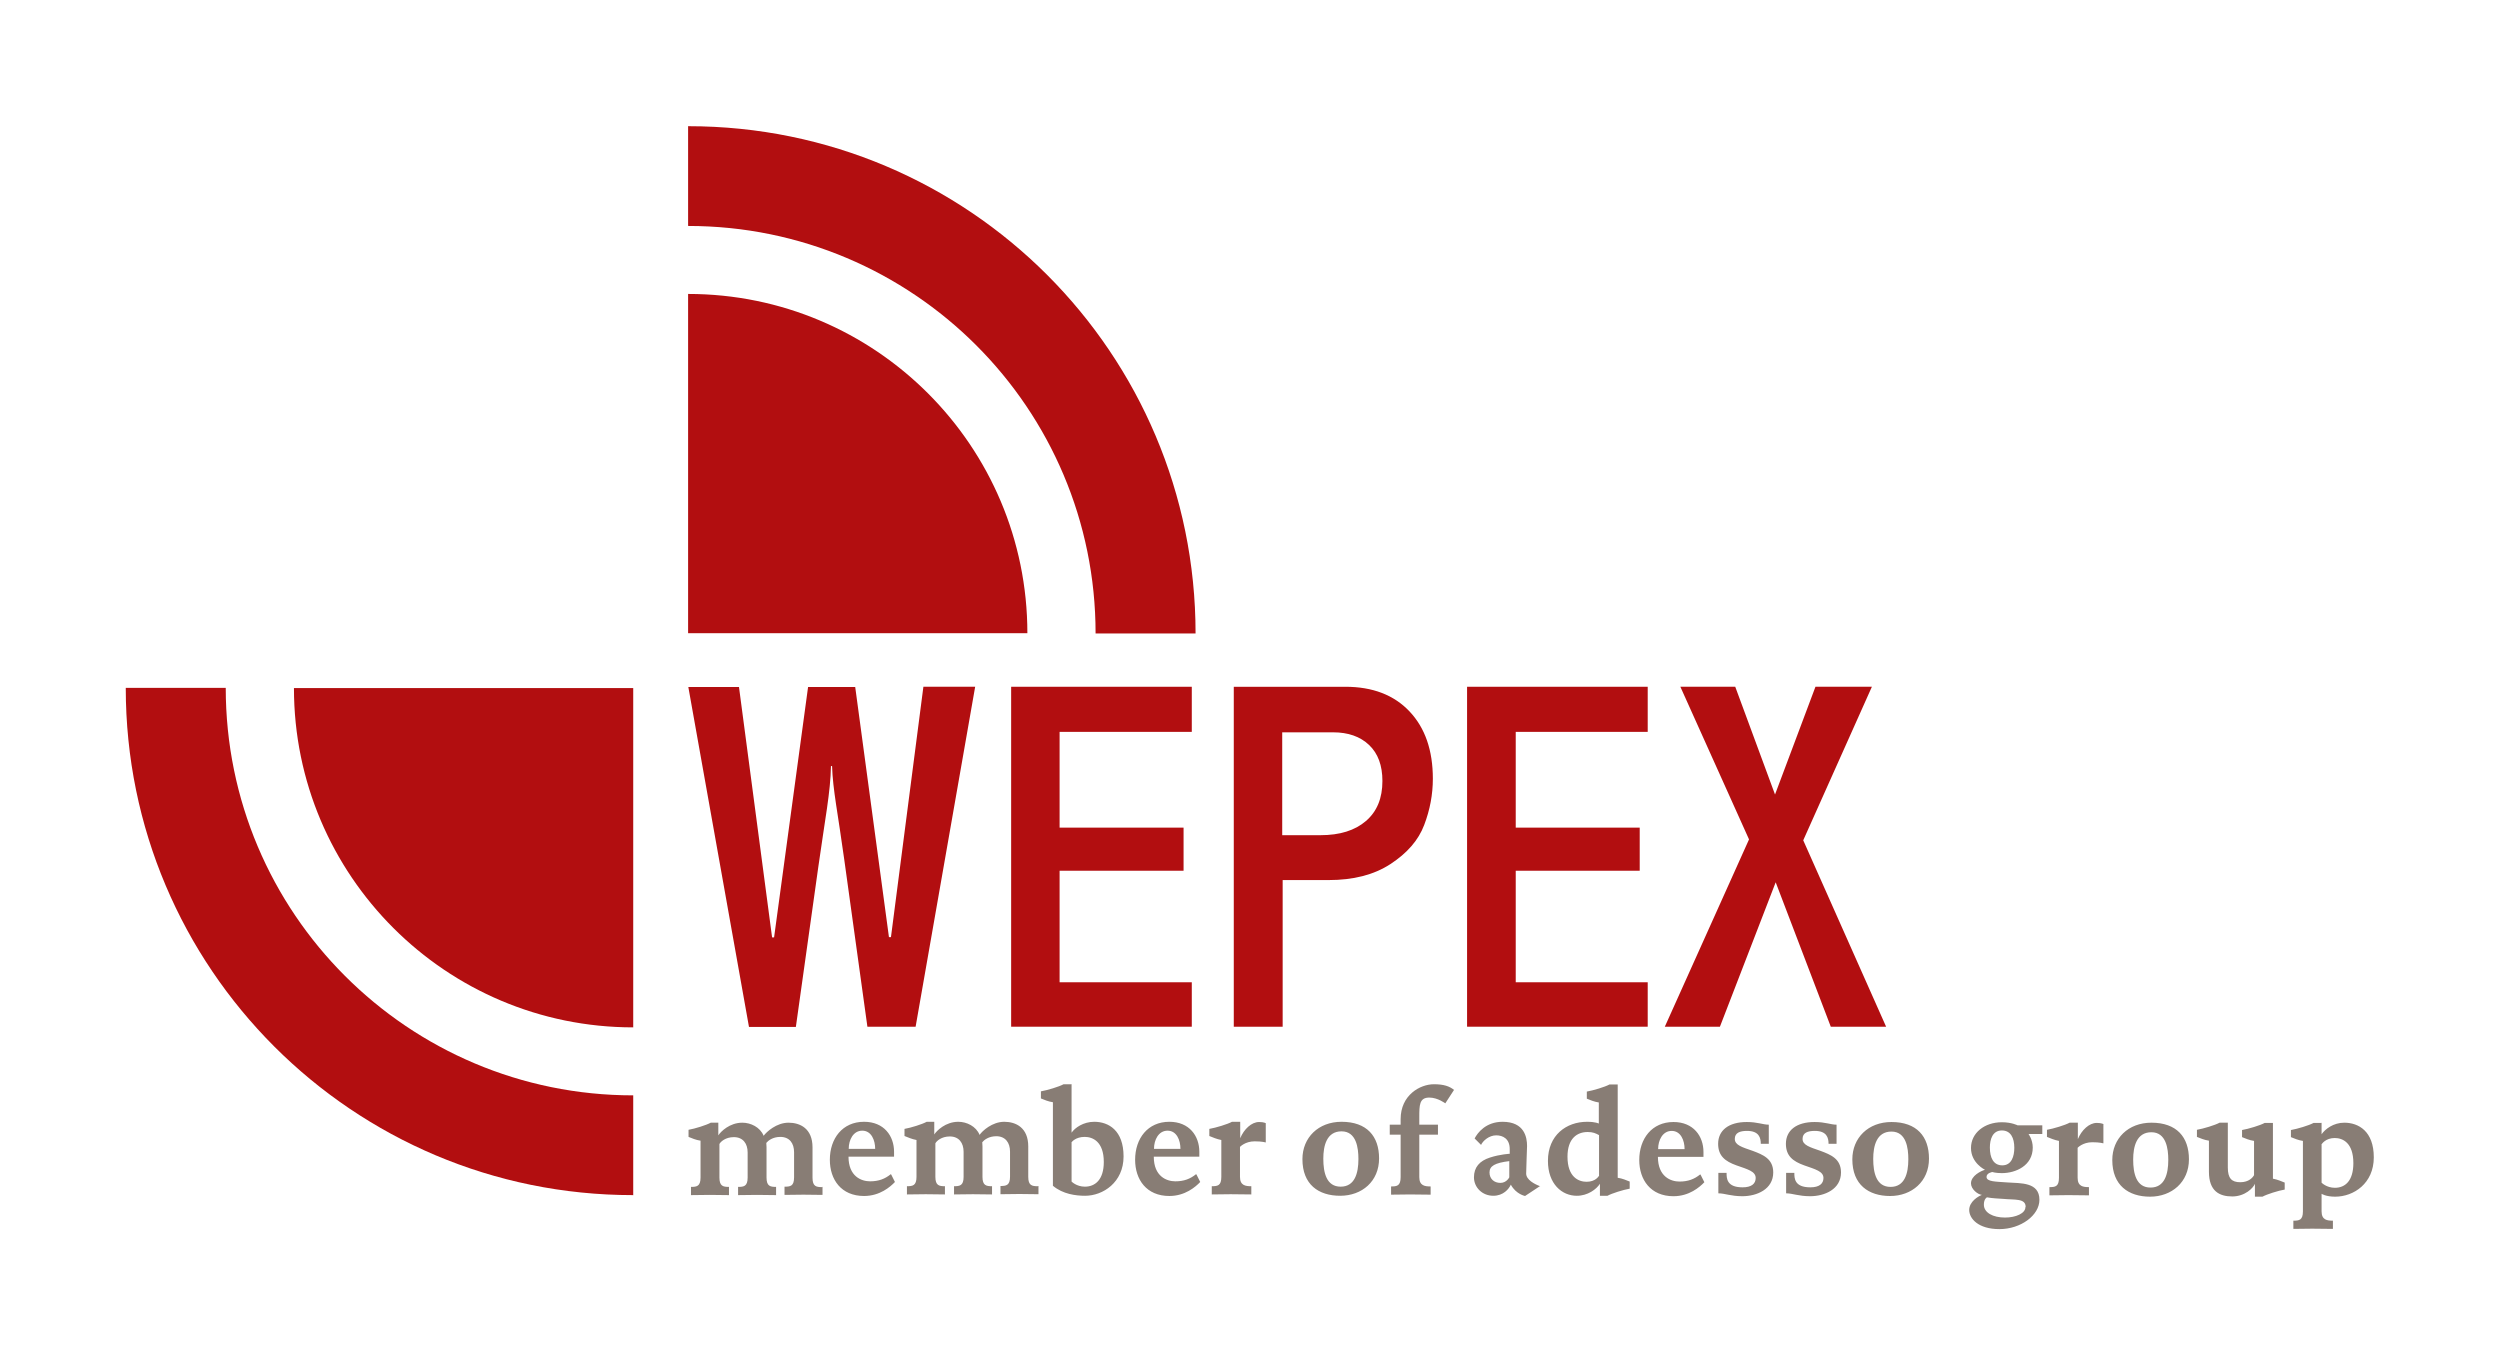 <svg xmlns="http://www.w3.org/2000/svg" viewBox="0 0 112.52 61.03"><defs><style>      .cls-1 {        fill: none;      }      .cls-2 {        fill: #b20e10;      }      .cls-3 {        fill: #887d75;      }    </style></defs><g id="Freiraum"><rect class="cls-1" width="112.52" height="61.03"></rect></g><g id="Ebene_1" data-name="Ebene 1"><g><path class="cls-2" d="m38.49,30.91l1.52,11.27h.09s1.46-11.27,1.46-11.27h2.33l-2.68,15.3h-2.17l-1.04-7.51c-.28-2.05-.52-3.17-.55-4.22h-.05c-.02,1.17-.27,2.4-.57,4.54l-1.01,7.2h-2.11l-2.73-15.3h2.28l1.49,11.27h.09s1.53-11.27,1.53-11.27h2.12Z"></path><polygon class="cls-2" points="45.51 30.91 53.64 30.91 53.64 32.94 47.69 32.94 47.69 37.25 53.27 37.25 53.27 39.19 47.69 39.19 47.69 44.21 53.64 44.21 53.64 46.21 45.51 46.21 45.51 30.91"></polygon><path class="cls-2" d="m57.71,32.95v4.64h1.72c.87,0,1.55-.21,2.05-.64.5-.43.74-1.03.74-1.8,0-.7-.2-1.24-.6-1.62-.4-.38-.94-.57-1.62-.57h-2.29Zm-2.2-2.04h5.04c1.23,0,2.19.37,2.89,1.11.7.74,1.05,1.75,1.05,3.03,0,.7-.13,1.4-.39,2.08-.26.69-.77,1.27-1.52,1.76s-1.68.72-2.78.72h-2.07v6.6h-2.2v-15.3Z"></path><polygon class="cls-2" points="66.03 30.91 74.16 30.91 74.16 32.94 68.22 32.94 68.22 37.25 73.8 37.25 73.8 39.19 68.22 39.19 68.22 44.21 74.16 44.21 74.16 46.21 66.03 46.21 66.03 30.91"></polygon><polygon class="cls-2" points="81.71 30.91 84.25 30.91 81.16 37.82 84.89 46.21 82.4 46.21 79.92 39.71 77.41 46.21 74.93 46.21 78.72 37.78 75.63 30.91 78.1 30.91 79.89 35.76 81.71 30.91"></polygon><g><path class="cls-3" d="m104.5,51.49s.17-.27.58-.27c.36,0,.84.21.84,1.13,0,.81-.38,1.11-.83,1.11-.38,0-.6-.23-.6-.23v-1.74Zm0-.95h-.37c-.2.11-.73.27-1.02.32v.32c.15.06.33.14.54.17v3.17c0,.4-.17.42-.43.42v.37c.16,0,.52-.01.85-.01s.74.01.93.01v-.37c-.26,0-.51-.03-.51-.42v-.79s.19.13.61.13c.84,0,1.74-.6,1.74-1.77s-.68-1.56-1.33-1.56c-.49,0-.86.29-1.02.52v-.53Zm-1.66,2.69c-.15-.06-.33-.14-.54-.18v-2.51h-.37c-.2.11-.73.27-1.02.32v.32c.15.06.33.14.54.17v1.54c-.05.1-.23.32-.62.32s-.56-.18-.56-.66v-2.02h-.37c-.2.11-.73.27-1.02.32v.32c.15.06.33.14.54.17v1.4c0,.87.47,1.11,1.05,1.11s.95-.39,1.02-.57v.58h.34c.2-.11.71-.27,1-.32v-.32Zm-5.25-1.02c0,.63-.16,1.24-.8,1.24s-.78-.63-.78-1.26c0-.58.15-1.23.82-1.23s.76.75.76,1.24m.93-.02c0-1-.55-1.65-1.69-1.65-1.04,0-1.76.71-1.76,1.68,0,1.14.73,1.65,1.7,1.65s1.75-.65,1.75-1.68m-3.84-1.58s-.08-.06-.31-.06c-.34,0-.68.32-.85.73v-.74h-.37c-.2.11-.73.27-1.02.32v.32c.15.06.33.14.54.18v1.66c0,.4-.17.42-.43.42v.37c.16,0,.52-.01.85-.01s.74.01.93.01v-.37c-.26,0-.51-.03-.51-.42v-1.35s.23-.25.66-.25c.34,0,.5.05.5.05v-.86Zm-3.52,3.73c0,.28-.43.47-.92.47-.54,0-.95-.22-.95-.58,0-.27.14-.33.14-.33.28.05.48.05.74.07.52.05,1-.03,1,.36m-.51-2.66c0,.38-.12.79-.54.79-.4,0-.56-.34-.56-.8,0-.37.12-.77.54-.77.4,0,.56.34.56.78h0Zm1.26-.61v-.4h-1.11s-.27-.14-.71-.14c-.78,0-1.39.48-1.39,1.16s.63.98.63.98c-.18.05-.63.27-.63.61,0,.26.3.5.49.52-.16.06-.57.3-.57.68s.4.86,1.36.86,1.8-.62,1.8-1.32c0-.8-.84-.74-1.43-.78-.54-.04-.95-.03-.95-.25,0-.18.26-.22.26-.22,0,0,.15.05.43.05.63,0,1.39-.34,1.39-1.15,0-.36-.19-.61-.19-.61h.62Zm-6.03,1.13c0,.63-.16,1.24-.8,1.24s-.78-.63-.78-1.26c0-.58.15-1.23.82-1.23s.76.75.76,1.24m.93-.02c0-1-.55-1.65-1.69-1.65-1.04,0-1.76.71-1.76,1.68,0,1.14.73,1.65,1.7,1.65s1.75-.65,1.75-1.68m-4.16-.67s0-.23,0-.43,0-.43,0-.43c-.27,0-.5-.12-.99-.12-.82,0-1.29.38-1.29.98,0,.55.32.79.82.97.51.18.87.27.87.57,0,.26-.19.42-.59.42-.72,0-.72-.41-.72-.65h-.37s0,.27,0,.46,0,.46,0,.46c.29,0,.56.13,1.08.13.65,0,1.39-.31,1.39-1.07,0-.62-.47-.8-.92-.97-.49-.17-.81-.26-.81-.54s.24-.36.55-.36c.54,0,.62.31.62.58h.37Zm-3.05,0s0-.23,0-.43,0-.43,0-.43c-.27,0-.5-.12-.99-.12-.82,0-1.29.38-1.29.98,0,.55.32.79.82.97.51.18.87.27.87.57,0,.26-.19.42-.59.42-.72,0-.72-.41-.72-.65h-.37s0,.27,0,.46,0,.46,0,.46c.29,0,.56.13,1.08.13.65,0,1.39-.31,1.39-1.07,0-.62-.47-.8-.92-.97-.49-.17-.81-.26-.81-.54s.24-.36.55-.36c.54,0,.62.31.62.58h.37Zm-4.98.23c0-.39.2-.81.61-.81s.58.43.58.82h-1.19Zm1.89,1.15c-.26.21-.54.32-.93.32s-.97-.22-.97-1.11h2.05s0-.22,0-.22c0-.71-.45-1.35-1.35-1.35-.97,0-1.54.75-1.54,1.71,0,.89.51,1.63,1.54,1.63.71,0,1.18-.41,1.39-.63l-.17-.34Zm-4.56.07s-.14.26-.55.26c-.36,0-.86-.21-.86-1.13,0-.82.43-1.11.91-1.11.24,0,.36.06.51.14v1.85Zm1.39.25c-.15-.06-.33-.14-.54-.17v-4.2h-.37c-.2.11-.73.27-1.02.32v.32c.15.06.33.14.54.17v.95s-.14-.08-.53-.08c-.93,0-1.76.6-1.76,1.76,0,1.04.63,1.57,1.3,1.57.49,0,.88-.29,1.04-.54v.54h.34c.2-.11.71-.27,1-.32v-.32Zm-5.42-.19s-.12.25-.4.25-.49-.18-.49-.47.24-.43.89-.51v.73Zm1.39.4c-.25-.09-.63-.29-.63-.57,0-.25.04-1.12.04-1.24,0-.38-.11-1.09-1.1-1.09-.76,0-1.13.5-1.26.75l.29.29c.08-.18.36-.43.68-.43.3,0,.61.15.61.62v.21s-.43.02-.89.17c-.47.15-.72.44-.72.89s.37.83.87.83c.45,0,.7-.3.79-.5.23.43.64.51.64.51l.68-.45Zm-3.87-4.33c-.21-.17-.47-.26-.91-.26-.63,0-1.5.49-1.5,1.57v.25h-.49v.45h.49v1.91c0,.4-.17.42-.43.42v.37c.16,0,.52-.01.85-.01s.74.01.93.01v-.37c-.26,0-.51-.03-.51-.42v-1.91h.84v-.45h-.84v-.33c0-.55,0-.89.45-.89.38,0,.72.26.72.26l.39-.6Zm-4.31,3.11c0,.63-.16,1.24-.8,1.24s-.78-.63-.78-1.26c0-.58.15-1.23.82-1.23s.76.75.76,1.24m.93-.02c0-1-.55-1.65-1.69-1.65-1.04,0-1.76.71-1.76,1.68,0,1.14.72,1.65,1.7,1.65s1.75-.65,1.75-1.68m-5.09-1.58s-.08-.06-.31-.06c-.34,0-.68.32-.85.73v-.74h-.37c-.2.11-.73.27-1.02.32v.32c.15.06.33.14.54.18v1.66c0,.4-.17.42-.43.42v.37c.16,0,.52-.01.85-.01s.74.01.93.01v-.37c-.26,0-.51-.03-.51-.42v-1.35s.23-.25.66-.25c.34,0,.5.05.5.05v-.86Zm-5.04,1.14c0-.39.2-.81.61-.81s.58.43.58.82h-1.19Zm1.89,1.15c-.26.21-.54.32-.93.32s-.97-.22-.97-1.11h2.05s0-.22,0-.22c0-.71-.45-1.35-1.35-1.35-.97,0-1.54.75-1.54,1.71,0,.89.51,1.63,1.54,1.63.71,0,1.18-.41,1.39-.63l-.17-.34Zm-5.59-1.45s.17-.23.58-.23c.36,0,.86.21.86,1.13,0,.81-.4,1.11-.85,1.11-.38,0-.6-.23-.6-.23v-1.78Zm0-2.6h-.37c-.2.11-.73.27-1.02.32v.32c.15.06.33.14.54.17v3.76c.45.38,1.04.45,1.45.45.8,0,1.73-.6,1.73-1.77s-.67-1.56-1.32-1.56c-.49,0-.87.27-1.02.49v-2.19Zm-1.53,4.59c-.26,0-.43-.03-.43-.42v-1.37c0-.85-.56-1.11-1.08-1.11-.54,0-.99.41-1.11.59-.16-.39-.58-.59-.96-.59-.57,0-.97.4-1.08.57v-.57h-.34c-.2.11-.71.27-1,.32v.32c.15.06.33.14.54.18v1.66c0,.4-.18.42-.43.42v.37c.16,0,.52-.01.85-.01s.67.01.86.01v-.37c-.26,0-.43-.03-.43-.42v-1.51c.05-.1.27-.31.65-.31.41,0,.62.29.62.69v1.13c0,.4-.18.42-.43.42v.37c.16,0,.53-.01.85-.01s.67.01.86.01v-.37c-.26,0-.43-.03-.43-.42v-1.37c0-.08-.01-.19-.01-.19.08-.1.29-.27.63-.27.41,0,.62.29.62.69v1.13c0,.4-.18.42-.43.42v.37c.16,0,.52-.01.85-.01s.67.01.86.01v-.37Zm-8.51-1.69c0-.39.2-.81.61-.81s.58.43.58.82h-1.19Zm1.89,1.15c-.26.21-.54.32-.93.32s-.97-.22-.97-1.11h2.05s0-.22,0-.22c0-.71-.45-1.35-1.35-1.35-.97,0-1.54.75-1.54,1.71,0,.89.51,1.63,1.54,1.63.71,0,1.18-.41,1.39-.63l-.17-.34Z"></path><path class="cls-3" d="m37,53.43c-.26,0-.43-.03-.43-.42v-1.37c0-.85-.56-1.11-1.08-1.11-.54,0-.99.41-1.12.59-.16-.39-.58-.59-.96-.59-.57,0-.97.4-1.08.57v-.57h-.34c-.2.11-.71.27-1,.32v.32c.15.06.33.14.54.17v1.66c0,.4-.18.42-.43.42v.37c.16,0,.52-.01.85-.01s.67.01.86.01v-.37c-.26,0-.43-.03-.43-.42v-1.51c.05-.1.27-.31.65-.31.41,0,.62.29.62.69v1.13c0,.4-.18.42-.43.42v.37c.16,0,.53-.01.85-.01s.67.01.86.01v-.37c-.26,0-.43-.03-.43-.42v-1.37c0-.08-.01-.19-.01-.19.08-.1.29-.27.63-.27.42,0,.62.29.62.69v1.13c0,.4-.17.42-.43.42v.37c.16,0,.52-.01.85-.01s.67.01.86.01v-.37Z"></path></g><g><path class="cls-2" d="m30.97,13.23v15.27h15.27c0-8.43-6.84-15.27-15.27-15.27Z"></path><path class="cls-2" d="m30.97,5.67v4.5c10.13,0,18.34,8.21,18.34,18.34h4.5c0-12.61-10.22-22.83-22.83-22.83Z"></path></g><g><path class="cls-2" d="m28.5,46.24v-15.27h-15.27c0,8.43,6.84,15.27,15.27,15.27Z"></path><path class="cls-2" d="m28.5,53.8v-4.5c-10.13,0-18.34-8.21-18.34-18.34h-4.5c0,12.61,10.22,22.83,22.83,22.83Z"></path></g></g></g></svg>